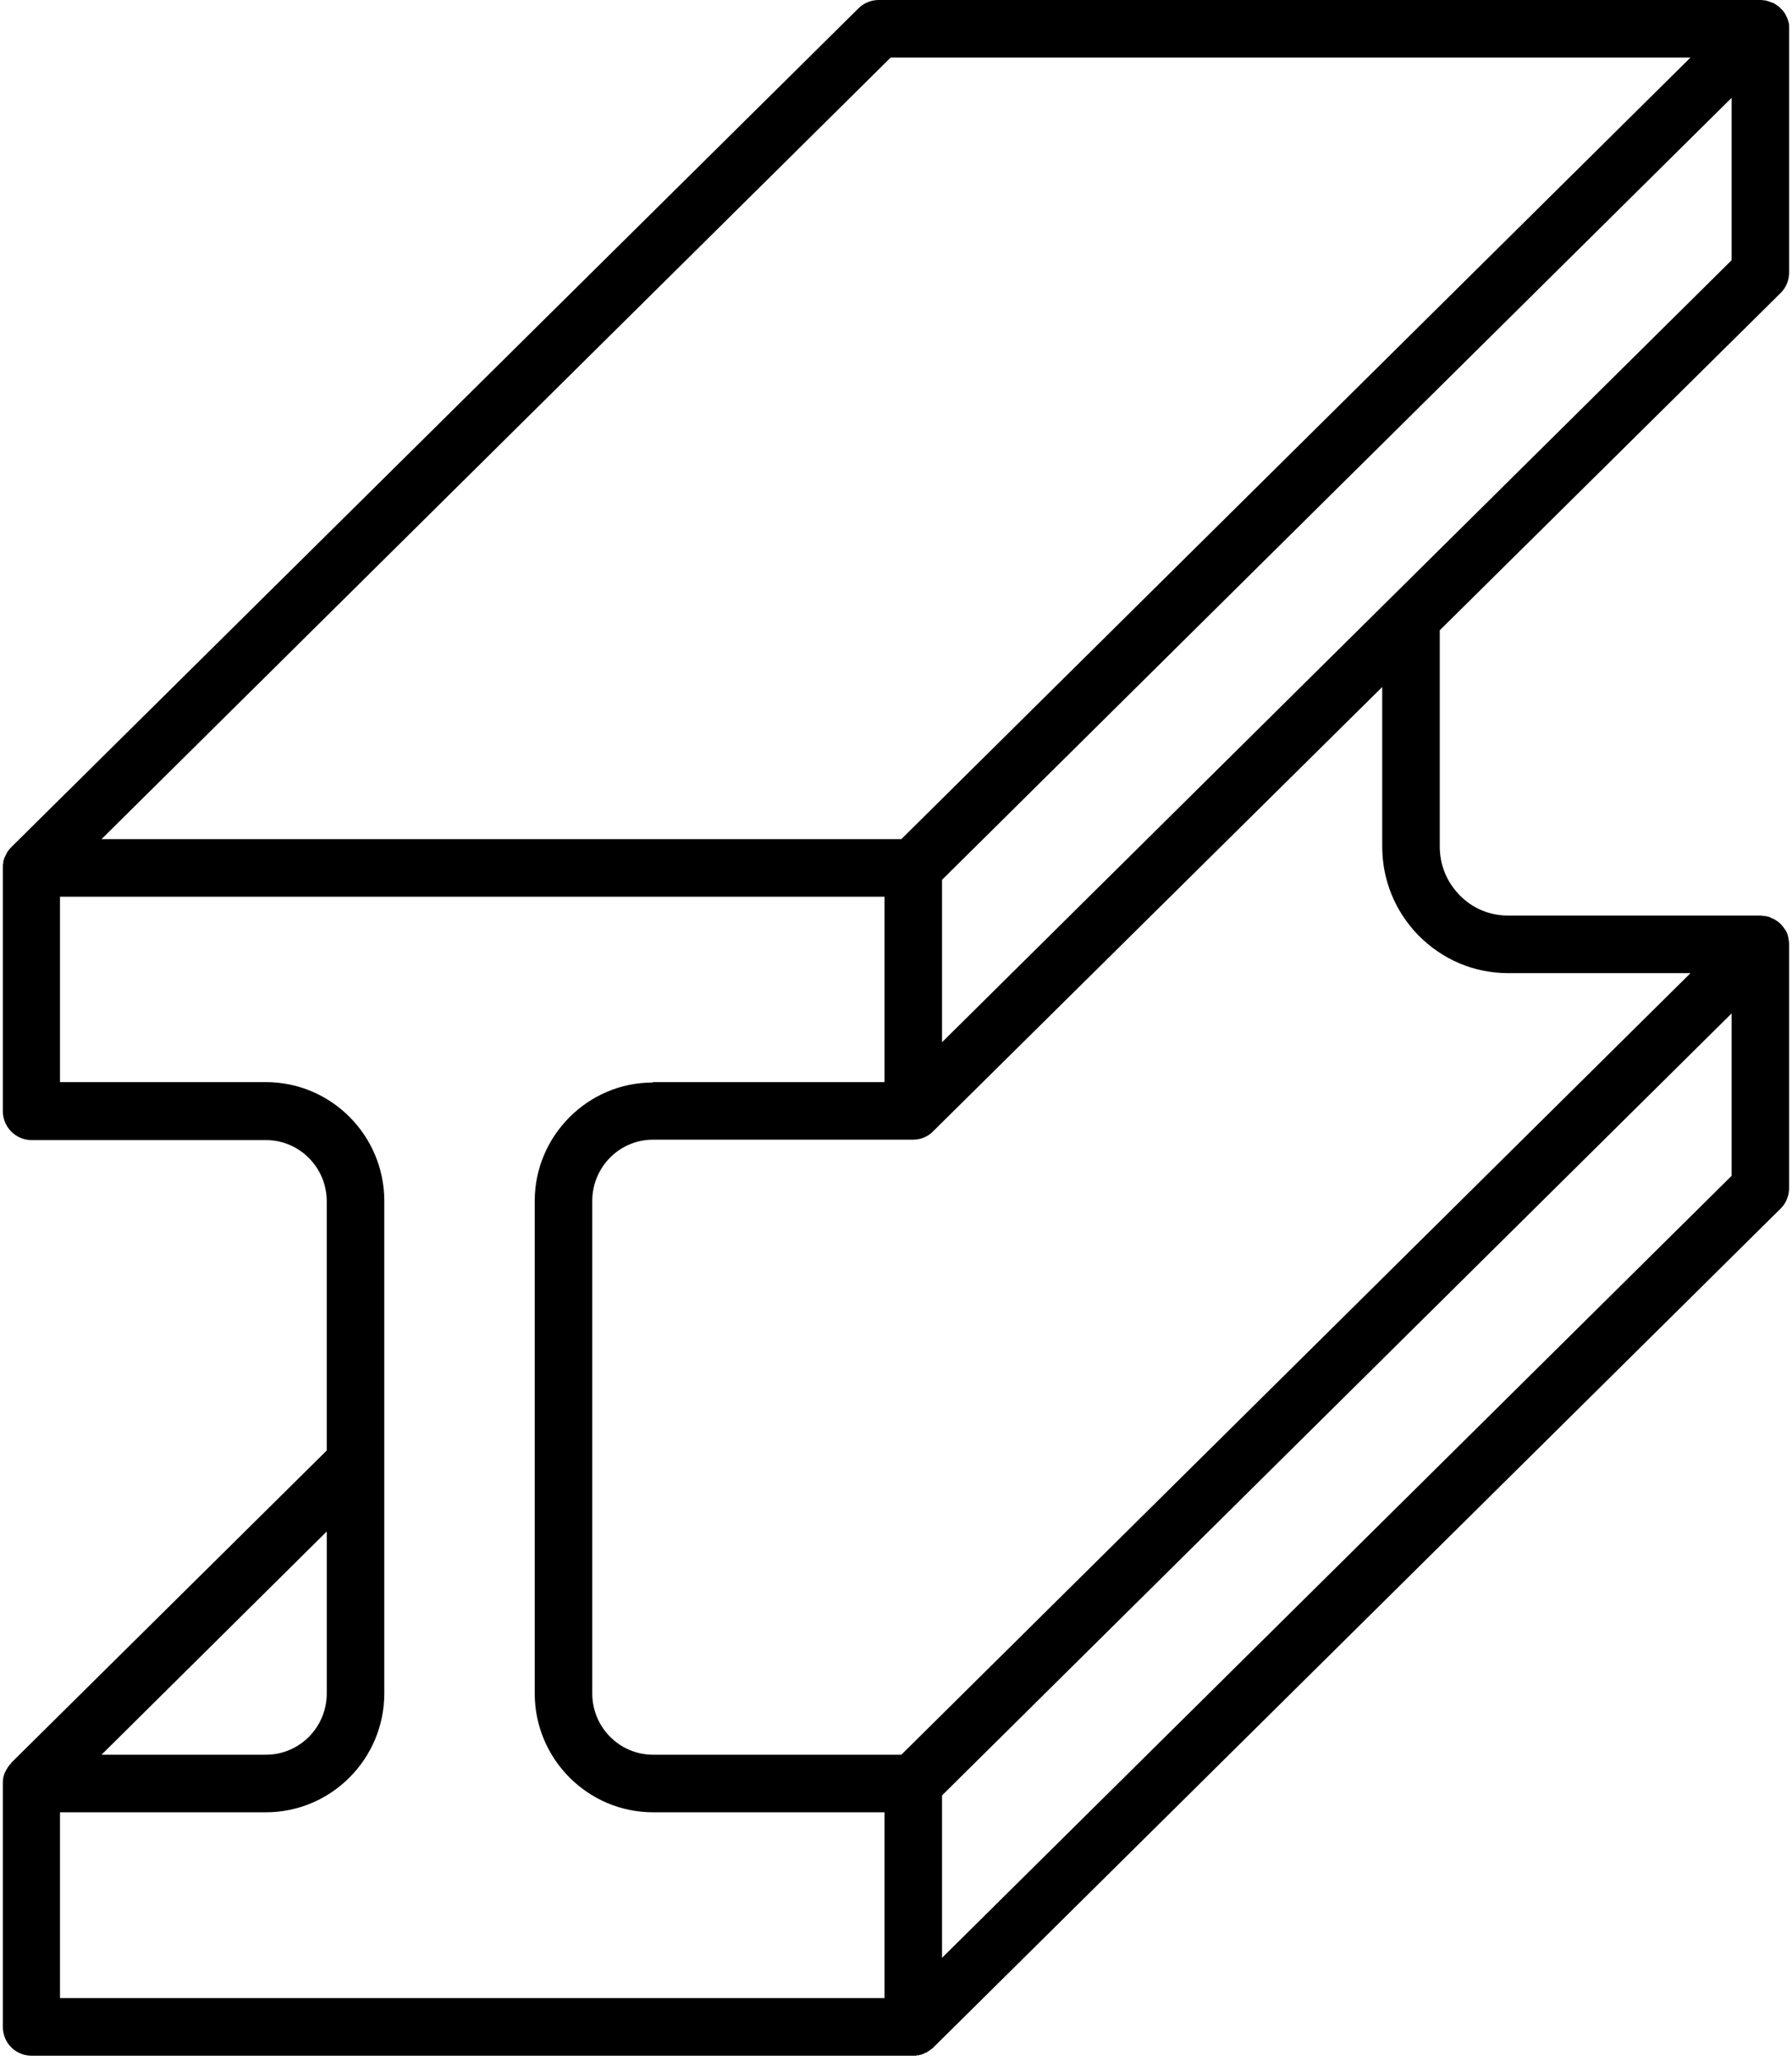 <svg xmlns="http://www.w3.org/2000/svg" viewBox="0 0 436 501" width="436" height="501"><title>Layer</title><path d="m435.1 228.1q0 0 0-0.1-0.2-1-0.7-1.8-0.1-0.1-0.1-0.1-0.5-0.8-1.2-1.5-0.1-0.1-0.1-0.1-0.4-0.3-0.8-0.6 0 0 0 0-0.4-0.2-0.7-0.4-0.2-0.1-0.3-0.1-0.4-0.2-0.8-0.4-0.1 0-0.1 0-0.4-0.1-0.8-0.2-0.1 0-0.3 0-0.3 0-0.7-0.1-0.1 0-0.2 0h-61.3c-4.5 0-8.7-1.7-11.9-5-3.1-3.2-4.8-7.3-4.8-11.8v-52.6l83-82.1c1.3-1.3 2-3.1 2-5v-59.2q0-0.2 0-0.4 0-0.1 0-0.3 0-0.4-0.1-0.8-0.1-0.2-0.1-0.3-0.1-0.4-0.2-0.7-0.1-0.1-0.1-0.2 0 0 0 0-0.2-0.4-0.4-0.8-0.1-0.1-0.1-0.2-0.3-0.4-0.5-0.7 0 0-0.1-0.1-0.3-0.3-0.6-0.6-0.1-0.1-0.2-0.2-0.3-0.3-0.7-0.5 0 0 0 0-0.4-0.3-0.8-0.5 0 0-0.1 0-0.9-0.4-1.8-0.6-0.1 0-0.2 0-0.5-0.1-1-0.1 0 0 0 0h-214.5c-1.8 0-3.6 0.7-4.9 2l-206.2 204.1q0 0 0 0-0.5 0.5-0.9 1.1 0 0.1-0.1 0.2-0.1 0.2-0.2 0.4-0.1 0.1-0.1 0.2-0.1 0.2-0.2 0.4 0 0.1-0.1 0.2-0.1 0.2-0.1 0.4-0.1 0.1-0.1 0.2-0.1 0.3-0.1 0.5 0 0.1 0 0.2-0.1 0.3-0.1 0.6 0 0.3 0 0.6 0 0 0 0v59.2c0 3.8 3.1 7 7 7h57c8.2 0 14.8 6.7 14.8 14.9v60.6l-76.8 76q0 0 0 0.1 0 0-0.1 0.1-0.6 0.6-1 1.4-0.1 0-0.1 0.1-0.1 0.2-0.2 0.5-0.1 0-0.1 0.1-0.1 0.2-0.2 0.5 0 0.1 0 0.1-0.1 0.3-0.2 0.6 0 0 0 0.1-0.1 0.7-0.1 1.4 0 0 0 0v59.2c0 3.9 3.1 7 7 7h214.5q0 0 0 0 0.3 0 0.7 0 0.1 0 0.2-0.1 0.2 0 0.5 0 0.1-0.1 0.2-0.1 0.2 0 0.4-0.1 0.2 0 0.3-0.1 0.2-0.1 0.4-0.1 0.1-0.1 0.2-0.2 0.2 0 0.4-0.1 0.1-0.1 0.2-0.2 0.2-0.1 0.4-0.2 0.1-0.1 0.2-0.2 0.2-0.1 0.3-0.2 0.2-0.1 0.3-0.2 0.1-0.1 0.2-0.2l206.2-204.1c1.3-1.3 2-3.1 2-5v-59.2q0-0.8-0.2-1.6zm-13.8-164.8l-192.1 190.2v-39.5l192.1-190.2zm-204.6-49.3h194.6l-192 190.1h-194.6zm-1.5 472h-200.6v-45.2h50.1c15.9 0 28.8-13 28.8-28.9v-119.8c0-15.9-12.9-28.9-28.8-28.9h-50.1v-45.1h200.6v45.1h-56.3q-0.1 0-0.1 0.1c-15.8 0-28.7 13-28.7 28.8v119.8c0 15.9 12.9 28.9 28.8 28.9h56.3zm-135.7-113.5v39.4c0 8.2-6.6 14.9-14.8 14.9h-40zm139.8 54.3h-60.4c-8.2 0-14.8-6.7-14.8-14.9v-119.8c0-8.2 6.6-14.9 14.8-14.9h63.2c2 0 3.8-0.8 5-2.1l109.2-108v38.8c0 8.1 3.1 15.7 8.7 21.5 5.9 6 13.6 9.3 22 9.3h44.3zm202-140.8l-192.1 190.2v-39.5l192.1-190.2z"></path></svg>